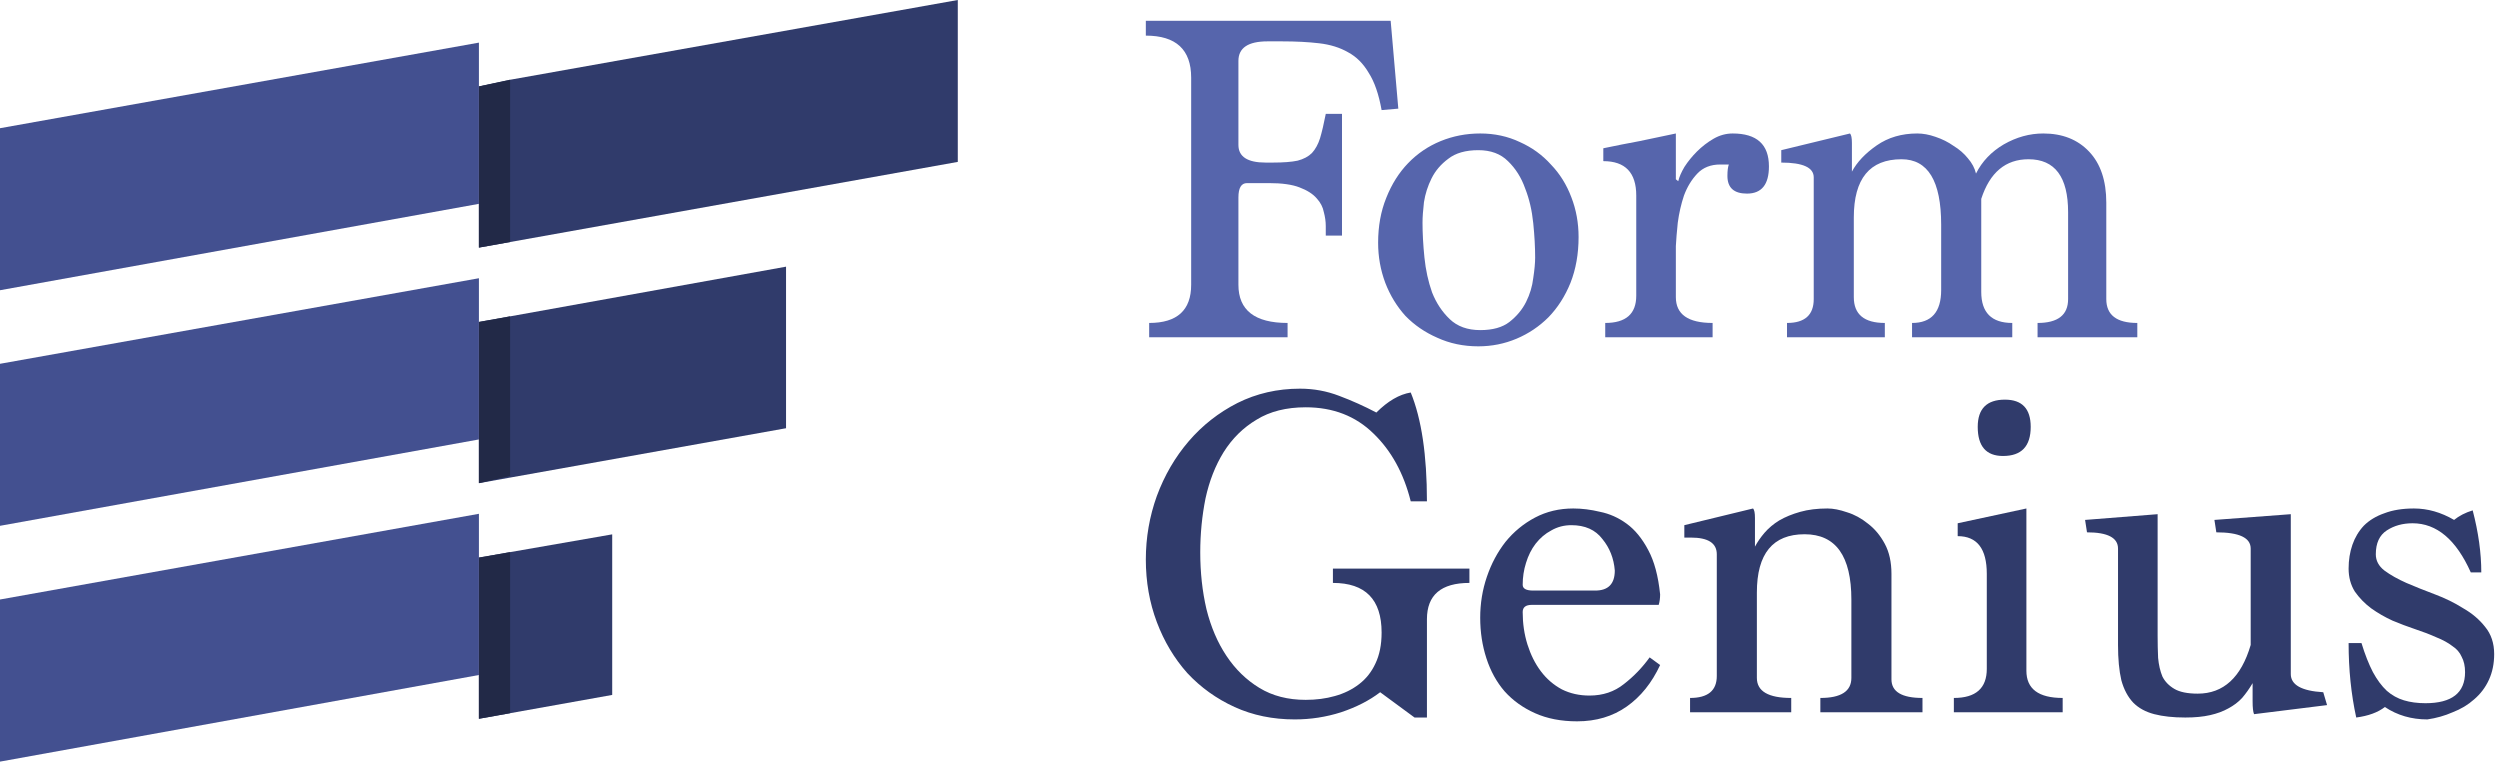 <svg width="120" height="37" viewBox="0 0 120 37" fill="none" xmlns="http://www.w3.org/2000/svg">
<path fill-rule="evenodd" clip-rule="evenodd" d="M45.974 0L24.486 3.828L22.987 4.147V11.885L24.486 11.617L45.974 7.771L45.974 0Z" fill="#303B6B"/>
<path fill-rule="evenodd" clip-rule="evenodd" d="M37.73 12.8V20.555L24.486 22.924L22.987 23.192V15.454L23.477 15.366L24.486 15.185L37.73 12.8Z" fill="#303B6B"/>
<path fill-rule="evenodd" clip-rule="evenodd" d="M29.386 25.649V33.356L24.486 34.233L23.946 34.33L22.987 34.501V26.764L24.486 26.502L29.386 25.649Z" fill="#303B6B"/>
<path fill-rule="evenodd" clip-rule="evenodd" d="M0 28.776V36.558L22.988 32.4V24.662L0 28.776Z" fill="#435090"/>
<path fill-rule="evenodd" clip-rule="evenodd" d="M0 17.462V25.239L22.988 21.093V13.355L0 17.462Z" fill="#435090"/>
<path fill-rule="evenodd" clip-rule="evenodd" d="M0 6.154V13.931L22.988 9.784V2.046L0 6.154Z" fill="#435090"/>
<path fill-rule="evenodd" clip-rule="evenodd" d="M24.486 3.828V11.617L22.987 11.885V4.147L24.486 3.828Z" fill="#222947"/>
<path fill-rule="evenodd" clip-rule="evenodd" d="M24.486 15.185V22.851L22.987 23.192V15.454L23.477 15.366L24.486 15.185Z" fill="#222947"/>
<path fill-rule="evenodd" clip-rule="evenodd" d="M24.486 26.502V34.233L23.946 34.33L22.987 34.501V26.764L24.486 26.502Z" fill="#222947"/>
<path d="M55.16 16.189V15.502C56.504 15.502 57.176 14.89 57.176 13.669V3.726C57.176 2.382 56.451 1.71 55 1.71V1H66.752L67.119 5.215L66.317 5.284C66.18 4.52 65.974 3.925 65.698 3.497C65.439 3.054 65.111 2.726 64.713 2.512C64.316 2.283 63.85 2.138 63.316 2.077C62.797 2.016 62.201 1.985 61.529 1.985H60.842C59.91 1.985 59.444 2.298 59.444 2.924V6.956C59.444 7.521 59.88 7.804 60.75 7.804H61.094C61.598 7.804 61.995 7.773 62.285 7.712C62.575 7.636 62.804 7.514 62.972 7.346C63.14 7.163 63.27 6.926 63.362 6.636C63.453 6.33 63.545 5.941 63.637 5.467H64.416V11.309H63.637V10.851C63.637 10.637 63.606 10.416 63.545 10.187C63.499 9.942 63.385 9.721 63.202 9.522C63.018 9.308 62.743 9.133 62.377 8.995C62.026 8.858 61.537 8.789 60.91 8.789H59.857C59.582 8.789 59.444 9.018 59.444 9.476V13.669C59.444 14.89 60.231 15.502 61.804 15.502V16.189H55.16Z" fill="#5665AC"/>
<path d="M70.961 16.624C70.243 16.624 69.587 16.486 68.991 16.212C68.395 15.952 67.884 15.601 67.456 15.158C67.044 14.7 66.723 14.173 66.494 13.577C66.265 12.966 66.15 12.325 66.15 11.653C66.15 10.858 66.28 10.141 66.54 9.499C66.799 8.843 67.151 8.285 67.594 7.827C68.037 7.369 68.556 7.017 69.151 6.773C69.747 6.529 70.381 6.407 71.053 6.407C71.74 6.407 72.374 6.544 72.954 6.819C73.535 7.079 74.031 7.437 74.443 7.896C74.871 8.339 75.199 8.865 75.428 9.476C75.658 10.072 75.772 10.706 75.772 11.378C75.772 12.187 75.642 12.92 75.383 13.577C75.123 14.219 74.772 14.768 74.329 15.226C73.886 15.669 73.374 16.013 72.794 16.258C72.214 16.502 71.603 16.624 70.961 16.624ZM71.053 15.845C71.648 15.845 72.114 15.715 72.45 15.456C72.802 15.181 73.069 14.86 73.252 14.493C73.435 14.127 73.55 13.745 73.596 13.348C73.657 12.951 73.687 12.623 73.687 12.363C73.687 11.859 73.657 11.309 73.596 10.713C73.535 10.102 73.405 9.545 73.206 9.041C73.023 8.522 72.748 8.087 72.382 7.735C72.03 7.384 71.557 7.208 70.961 7.208C70.35 7.208 69.869 7.346 69.518 7.621C69.167 7.88 68.899 8.193 68.716 8.56C68.533 8.927 68.411 9.308 68.35 9.705C68.304 10.102 68.281 10.431 68.281 10.691C68.281 11.194 68.311 11.752 68.373 12.363C68.434 12.959 68.556 13.516 68.739 14.035C68.938 14.539 69.22 14.967 69.587 15.318C69.953 15.669 70.442 15.845 71.053 15.845Z" fill="#5665AC"/>
<path d="M77.051 16.189V15.502C78.044 15.502 78.54 15.066 78.54 14.196V9.385C78.54 8.285 78.013 7.735 76.959 7.735V7.117C77.54 6.995 78.12 6.88 78.7 6.773C79.296 6.651 79.876 6.529 80.441 6.407V8.606L80.556 8.697C80.602 8.499 80.701 8.27 80.854 8.01C81.022 7.751 81.22 7.506 81.449 7.277C81.694 7.033 81.961 6.827 82.251 6.659C82.541 6.491 82.847 6.407 83.168 6.407C84.328 6.407 84.909 6.933 84.909 7.987C84.909 8.858 84.557 9.293 83.855 9.293C83.229 9.293 82.916 9.011 82.916 8.445C82.916 8.201 82.939 8.018 82.984 7.896H82.572C82.114 7.896 81.747 8.041 81.472 8.331C81.197 8.621 80.984 8.972 80.831 9.385C80.693 9.797 80.594 10.232 80.533 10.691C80.487 11.133 80.457 11.508 80.441 11.813V14.264C80.441 15.089 81.029 15.502 82.205 15.502V16.189H77.051Z" fill="#5665AC"/>
<path d="M97.803 16.189V15.502C98.781 15.502 99.269 15.12 99.269 14.356V10.187C99.269 8.491 98.636 7.644 97.368 7.644C96.268 7.644 95.512 8.277 95.1 9.545V14.012C95.1 15.005 95.596 15.502 96.589 15.502V16.189H91.778V15.502C92.71 15.502 93.176 14.975 93.176 13.921V10.782C93.176 8.69 92.542 7.644 91.274 7.644C89.747 7.644 88.983 8.575 88.983 10.438V14.264C88.983 15.089 89.48 15.502 90.472 15.502V16.189H85.776V15.502C86.631 15.502 87.059 15.12 87.059 14.356V8.514C87.059 8.041 86.54 7.804 85.501 7.804V7.208L88.8 6.407C88.861 6.468 88.892 6.62 88.892 6.865V8.239C89.136 7.781 89.533 7.361 90.083 6.979C90.633 6.597 91.282 6.407 92.03 6.407C92.305 6.407 92.595 6.46 92.901 6.567C93.222 6.674 93.512 6.819 93.771 7.002C94.046 7.17 94.275 7.369 94.459 7.598C94.657 7.827 94.787 8.071 94.848 8.331C95.138 7.751 95.581 7.285 96.177 6.933C96.788 6.582 97.421 6.407 98.078 6.407C98.995 6.407 99.728 6.697 100.277 7.277C100.827 7.857 101.102 8.675 101.102 9.728V14.356C101.102 15.12 101.599 15.502 102.591 15.502V16.189H97.803Z" fill="#5665AC"/>
<path d="M67.898 34.441L66.248 33.227C65.729 33.624 65.103 33.944 64.37 34.189C63.652 34.418 62.911 34.532 62.148 34.532C61.094 34.532 60.132 34.334 59.261 33.937C58.391 33.54 57.635 32.998 56.993 32.31C56.367 31.608 55.878 30.791 55.527 29.859C55.176 28.927 55 27.927 55 26.858C55 25.804 55.176 24.788 55.527 23.811C55.894 22.818 56.405 21.94 57.062 21.176C57.718 20.413 58.498 19.802 59.398 19.344C60.315 18.886 61.315 18.656 62.4 18.656C63.056 18.656 63.682 18.771 64.278 19C64.889 19.229 65.485 19.496 66.065 19.802C66.615 19.252 67.165 18.931 67.715 18.84C68.234 20.107 68.493 21.848 68.493 24.063H67.715C67.379 22.719 66.783 21.634 65.928 20.81C65.072 19.97 63.988 19.55 62.675 19.55C61.743 19.55 60.956 19.748 60.315 20.145C59.673 20.527 59.147 21.047 58.734 21.703C58.337 22.345 58.047 23.085 57.864 23.925C57.696 24.765 57.612 25.628 57.612 26.514C57.612 27.476 57.711 28.385 57.91 29.24C58.123 30.096 58.444 30.844 58.872 31.485C59.299 32.127 59.826 32.639 60.452 33.02C61.078 33.402 61.819 33.593 62.675 33.593C63.178 33.593 63.644 33.532 64.072 33.41C64.515 33.288 64.904 33.097 65.24 32.837C65.576 32.578 65.836 32.249 66.019 31.852C66.218 31.44 66.317 30.943 66.317 30.363C66.317 28.774 65.538 27.98 63.98 27.98V27.293H70.532V27.98C69.173 27.98 68.493 28.561 68.493 29.721V34.441H67.898Z" fill="#303B6B"/>
<path d="M79.686 31.921C79.289 32.776 78.755 33.44 78.083 33.914C77.411 34.387 76.617 34.624 75.7 34.624C74.937 34.624 74.265 34.494 73.684 34.234C73.104 33.975 72.615 33.624 72.218 33.181C71.836 32.738 71.546 32.211 71.348 31.6C71.149 30.989 71.05 30.34 71.05 29.653C71.05 28.965 71.157 28.309 71.371 27.683C71.584 27.056 71.882 26.499 72.264 26.01C72.661 25.521 73.135 25.132 73.684 24.842C74.234 24.552 74.845 24.407 75.517 24.407C75.929 24.407 76.357 24.46 76.8 24.567C77.258 24.659 77.686 24.849 78.083 25.14C78.48 25.43 78.824 25.85 79.114 26.4C79.404 26.934 79.595 27.644 79.686 28.53C79.686 28.713 79.664 28.881 79.618 29.034H73.524C73.234 29.034 73.089 29.149 73.089 29.378C73.089 29.928 73.165 30.447 73.318 30.936C73.471 31.424 73.684 31.852 73.959 32.218C74.234 32.585 74.57 32.875 74.967 33.089C75.364 33.288 75.807 33.387 76.296 33.387C76.937 33.387 77.487 33.204 77.945 32.837C78.419 32.471 78.831 32.043 79.183 31.554L79.686 31.921ZM76.571 28.347C77.197 28.347 77.51 28.026 77.51 27.385C77.464 26.804 77.266 26.3 76.915 25.873C76.579 25.43 76.082 25.208 75.425 25.208C75.074 25.208 74.753 25.292 74.463 25.46C74.173 25.613 73.921 25.827 73.707 26.102C73.509 26.361 73.356 26.667 73.249 27.018C73.142 27.354 73.089 27.706 73.089 28.072C73.089 28.255 73.257 28.347 73.593 28.347H76.571Z" fill="#303B6B"/>
<path d="M87.377 34.189V33.502C88.37 33.502 88.866 33.181 88.866 32.539V28.782C88.866 26.69 88.118 25.644 86.621 25.644C85.094 25.644 84.33 26.575 84.33 28.439V32.539C84.33 33.181 84.88 33.502 85.979 33.502V34.189H81.123V33.502C81.978 33.502 82.406 33.15 82.406 32.448V26.606C82.406 26.071 81.993 25.804 81.168 25.804H80.848V25.208L84.147 24.407C84.208 24.468 84.238 24.62 84.238 24.865V26.239C84.36 26.01 84.513 25.789 84.696 25.575C84.895 25.346 85.132 25.147 85.407 24.979C85.697 24.811 86.033 24.674 86.415 24.567C86.796 24.46 87.232 24.407 87.72 24.407C87.995 24.407 88.308 24.468 88.66 24.59C89.011 24.697 89.347 24.88 89.668 25.14C89.988 25.384 90.256 25.705 90.469 26.102C90.683 26.499 90.79 26.98 90.79 27.545V32.608C90.79 33.204 91.287 33.502 92.279 33.502V34.189H87.377Z" fill="#303B6B"/>
<path d="M93.785 34.189V33.502C94.839 33.502 95.366 33.036 95.366 32.104V27.545C95.366 26.338 94.9 25.735 93.969 25.735V25.117L97.267 24.407V32.196C97.267 33.066 97.848 33.502 99.008 33.502V34.189H93.785ZM96.145 21.887C95.335 21.887 94.931 21.421 94.931 20.489C94.931 19.619 95.366 19.183 96.237 19.183C97.061 19.183 97.474 19.619 97.474 20.489C97.474 21.421 97.031 21.887 96.145 21.887Z" fill="#303B6B"/>
<path d="M108.194 34.28C108.148 34.173 108.125 33.967 108.125 33.662V32.791C107.972 33.051 107.804 33.288 107.621 33.502C107.438 33.7 107.216 33.868 106.957 34.005C106.712 34.143 106.422 34.25 106.086 34.326C105.75 34.403 105.353 34.441 104.895 34.441C104.315 34.441 103.818 34.387 103.406 34.28C102.993 34.173 102.657 33.99 102.398 33.73C102.138 33.456 101.947 33.097 101.825 32.654C101.718 32.196 101.665 31.631 101.665 30.959V26.331C101.665 25.812 101.168 25.552 100.176 25.552L100.084 24.956L103.566 24.681V30.523C103.566 30.89 103.574 31.241 103.589 31.577C103.62 31.913 103.688 32.211 103.795 32.471C103.917 32.715 104.108 32.913 104.368 33.066C104.628 33.219 105.002 33.295 105.491 33.295C106.728 33.295 107.575 32.516 108.033 30.959V26.331C108.033 25.812 107.484 25.552 106.384 25.552L106.292 24.956L109.958 24.681V32.356C109.958 32.875 110.477 33.166 111.516 33.227L111.699 33.845L108.194 34.28Z" fill="#303B6B"/>
<path d="M118.598 27.476C117.895 25.903 116.963 25.117 115.803 25.117C115.329 25.117 114.917 25.231 114.566 25.46C114.214 25.689 114.039 26.071 114.039 26.606C114.039 26.911 114.176 27.171 114.451 27.385C114.741 27.599 115.093 27.797 115.505 27.98C115.933 28.164 116.391 28.347 116.879 28.53C117.368 28.713 117.819 28.935 118.231 29.195C118.659 29.439 119.01 29.737 119.285 30.088C119.575 30.439 119.72 30.875 119.72 31.394C119.72 31.852 119.636 32.264 119.468 32.631C119.3 32.998 119.063 33.31 118.758 33.57C118.468 33.83 118.124 34.036 117.727 34.189C117.345 34.357 116.941 34.471 116.513 34.532C115.749 34.532 115.07 34.334 114.474 33.937C114.138 34.196 113.68 34.364 113.099 34.441C112.855 33.326 112.733 32.135 112.733 30.867H113.351C113.519 31.417 113.703 31.883 113.901 32.264C114.1 32.631 114.321 32.929 114.566 33.158C114.81 33.372 115.085 33.524 115.39 33.616C115.696 33.708 116.039 33.754 116.421 33.754C117.689 33.754 118.323 33.257 118.323 32.264C118.323 31.974 118.269 31.73 118.162 31.531C118.071 31.317 117.918 31.142 117.704 31.004C117.506 30.852 117.254 30.714 116.948 30.592C116.643 30.454 116.284 30.317 115.871 30.18C115.551 30.073 115.207 29.943 114.841 29.79C114.474 29.622 114.13 29.424 113.81 29.195C113.504 28.965 113.245 28.698 113.031 28.393C112.832 28.072 112.733 27.706 112.733 27.293C112.733 26.881 112.794 26.499 112.916 26.148C113.038 25.796 113.222 25.491 113.466 25.231C113.726 24.972 114.054 24.773 114.451 24.636C114.848 24.483 115.322 24.407 115.871 24.407C116.528 24.407 117.17 24.59 117.796 24.956C118.04 24.758 118.338 24.605 118.689 24.498C118.964 25.552 119.102 26.545 119.102 27.476H118.598Z" fill="#303B6B"/>
</svg>

